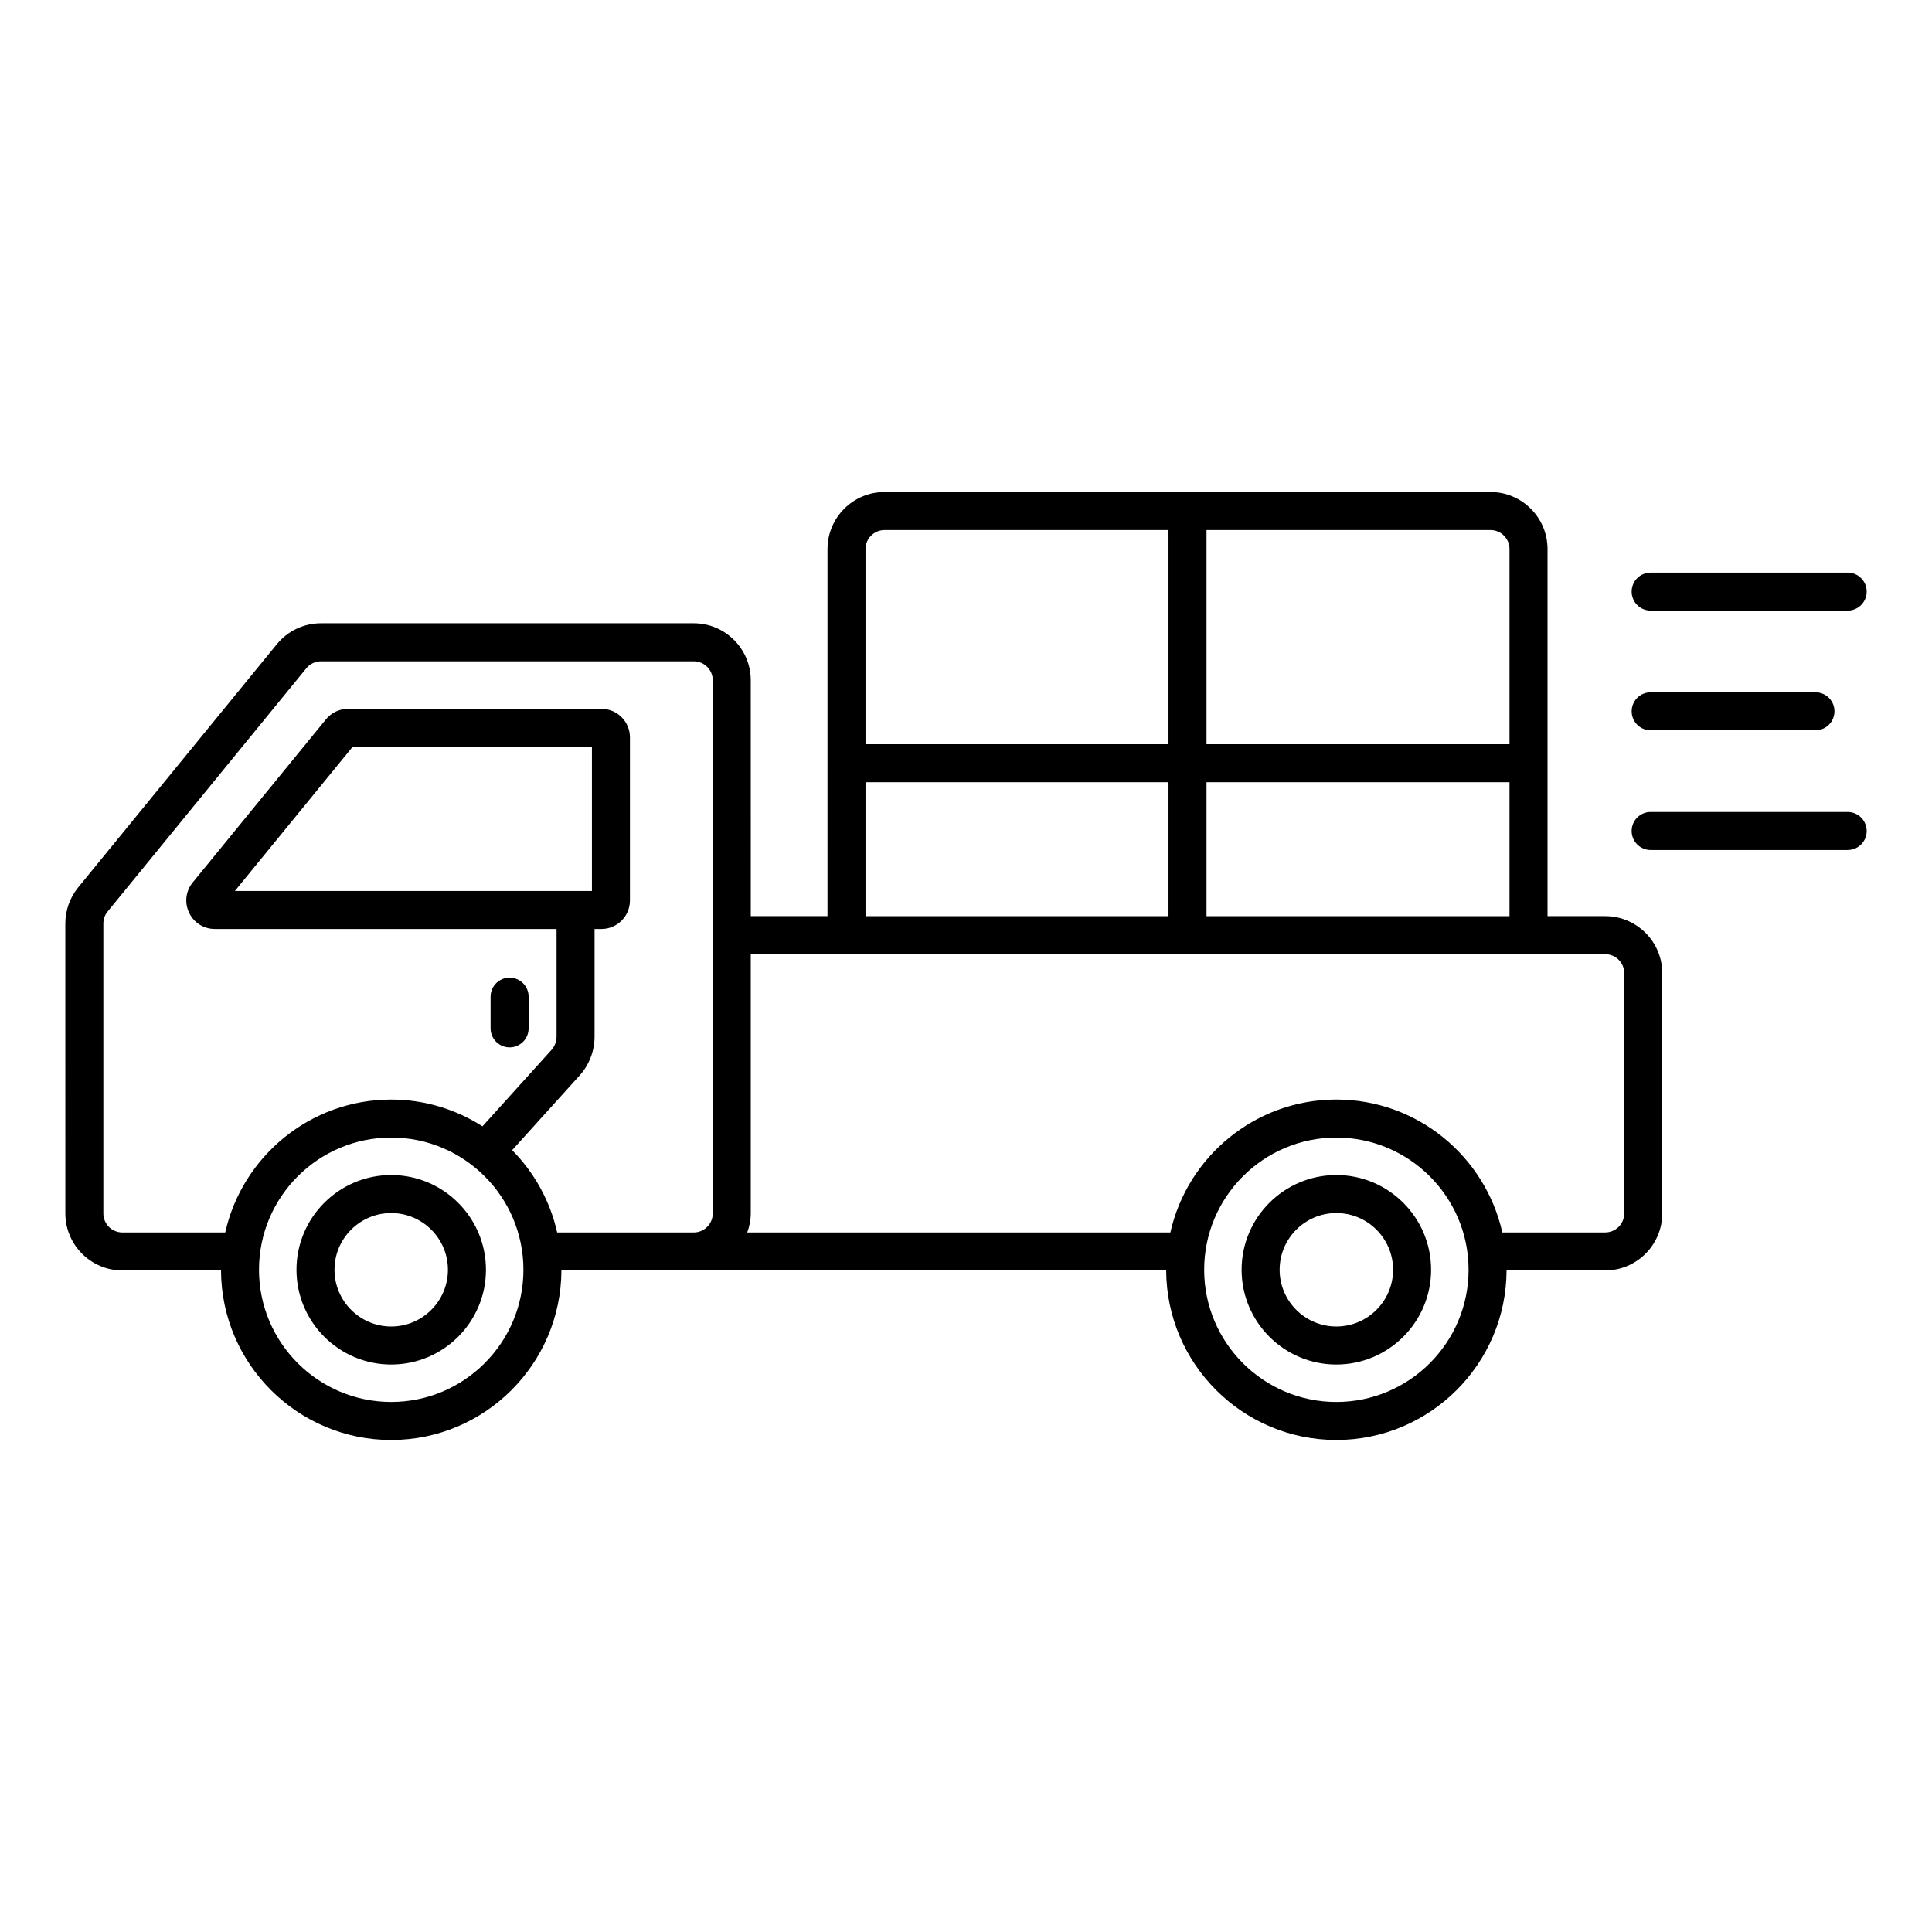 <?xml version="1.0" encoding="UTF-8"?>
<!-- Uploaded to: ICON Repo, www.iconrepo.com, Generator: ICON Repo Mixer Tools -->
<svg fill="#000000" width="800px" height="800px" version="1.1" viewBox="144 144 512 512" xmlns="http://www.w3.org/2000/svg">
 <path d="m576.41 332.5c0-2.781 2.254-5.039 5.039-5.039h43.664c2.785 0 5.039 2.254 5.039 5.039 0 2.781-2.254 5.039-5.039 5.039h-43.664c-2.789 0-5.039-2.258-5.039-5.039zm57.242 26.684h-52.207c-2.785 0-5.039 2.254-5.039 5.039 0 2.781 2.254 5.039 5.039 5.039h52.207c2.785 0 5.039-2.254 5.039-5.039 0-2.781-2.254-5.039-5.039-5.039zm-52.207-53.367h52.207c2.785 0 5.039-2.254 5.039-5.039 0-2.781-2.254-5.039-5.039-5.039l-52.207 0.004c-2.785 0-5.039 2.254-5.039 5.039 0.004 2.781 2.254 5.035 5.039 5.035zm3.07 96.09v63.66c0 8.336-6.781 15.113-15.113 15.113h-26.145c-0.102 24.789-20.293 44.93-45.105 44.93s-45-20.141-45.102-44.93l-160.27 0.004c-0.102 24.789-20.293 44.93-45.105 44.93s-45.004-20.141-45.105-44.93h-26.141c-8.336 0-15.113-6.781-15.113-15.113l-0.004-76.832c0-3.477 1.211-6.875 3.41-9.566l52.648-64.453c2.883-3.527 7.152-5.551 11.707-5.551h98.77c8.336 0 15.113 6.781 15.113 15.113l0.004 62.508h20.328l0.004-97.289c0-8.336 6.781-15.113 15.113-15.113h160.59c8.336 0 15.113 6.781 15.113 15.113v97.289h15.293c8.336 0 15.113 6.785 15.113 15.117zm-301.8 78.59c0-19.32-15.719-35.035-35.039-35.035s-35.039 15.715-35.039 35.035c0 19.32 15.719 35.039 35.039 35.039s35.039-15.719 35.039-35.039zm50.176-156.21c0-2.777-2.262-5.039-5.039-5.039h-98.77c-1.52 0-2.941 0.676-3.902 1.852l-52.652 64.461c-0.734 0.895-1.137 2.027-1.137 3.188v76.828c0 2.781 2.262 5.039 5.039 5.039h27.258c4.523-20.129 22.512-35.223 43.988-35.223 8.902 0 17.184 2.625 24.184 7.094l18.25-20.203c0.895-0.992 1.387-2.269 1.387-3.602v-28.484l-90.559-0.008c-2.945 0-5.566-1.656-6.828-4.32-1.266-2.664-0.891-5.738 0.973-8.02l35.312-43.23c1.445-1.766 3.578-2.773 5.852-2.773h67.137c4.168 0 7.559 3.391 7.559 7.559v43.23c0 4.168-3.391 7.559-7.559 7.559h-1.816v28.484c0 3.832-1.414 7.508-3.984 10.355l-17.859 19.77c5.844 5.91 10.047 13.426 11.934 21.812h36.188c2.777 0 5.039-2.258 5.039-5.039zm-32.023 55.828v-38.195h-63.422l-31.199 38.195zm162.87-38.887h80.297v-51.723c0-2.777-2.258-5.039-5.039-5.039h-75.258zm0 45.566h80.297v-35.492h-80.297zm-90.367-45.566h80.293v-56.762h-75.254c-2.777 0-5.039 2.262-5.039 5.039zm0 45.566h80.293v-35.492h-80.293zm159.82 93.707c0-19.32-15.719-35.035-35.039-35.035-19.32 0-35.035 15.715-35.035 35.035 0 19.32 15.715 35.039 35.035 35.039 19.32 0 35.039-15.719 35.039-35.039zm41.25-78.59c0-2.781-2.258-5.039-5.039-5.039h-226.44v68.699c0 1.773-0.363 3.453-0.93 5.039h112.13c4.523-20.129 22.512-35.223 43.984-35.223 21.477 0 39.465 15.094 43.988 35.223h27.262c2.781 0 5.039-2.258 5.039-5.039zm-295.39 19.656c2.781 0 5.039-2.254 5.039-5.039v-8.398c0-2.785-2.254-5.039-5.039-5.039-2.781 0-5.039 2.254-5.039 5.039v8.398c0.004 2.785 2.258 5.039 5.039 5.039zm-6.266 58.934c0 13.844-11.266 25.113-25.109 25.113s-25.105-11.266-25.105-25.113c0-13.844 11.262-25.105 25.105-25.105 13.844-0.004 25.109 11.258 25.109 25.105zm-10.078 0c0-8.289-6.742-15.031-15.031-15.031s-15.031 6.742-15.031 15.031c0 8.289 6.742 15.035 15.031 15.035s15.031-6.746 15.031-15.035zm260.55 0c0 13.844-11.266 25.113-25.113 25.113-13.844 0-25.105-11.266-25.105-25.113 0-13.844 11.262-25.105 25.105-25.105 13.848-0.004 25.113 11.258 25.113 25.105zm-10.074 0c0-8.289-6.746-15.031-15.035-15.031-8.289 0-15.031 6.742-15.031 15.031 0 8.289 6.742 15.035 15.031 15.035 8.289 0 15.035-6.746 15.035-15.035z"/>
</svg>